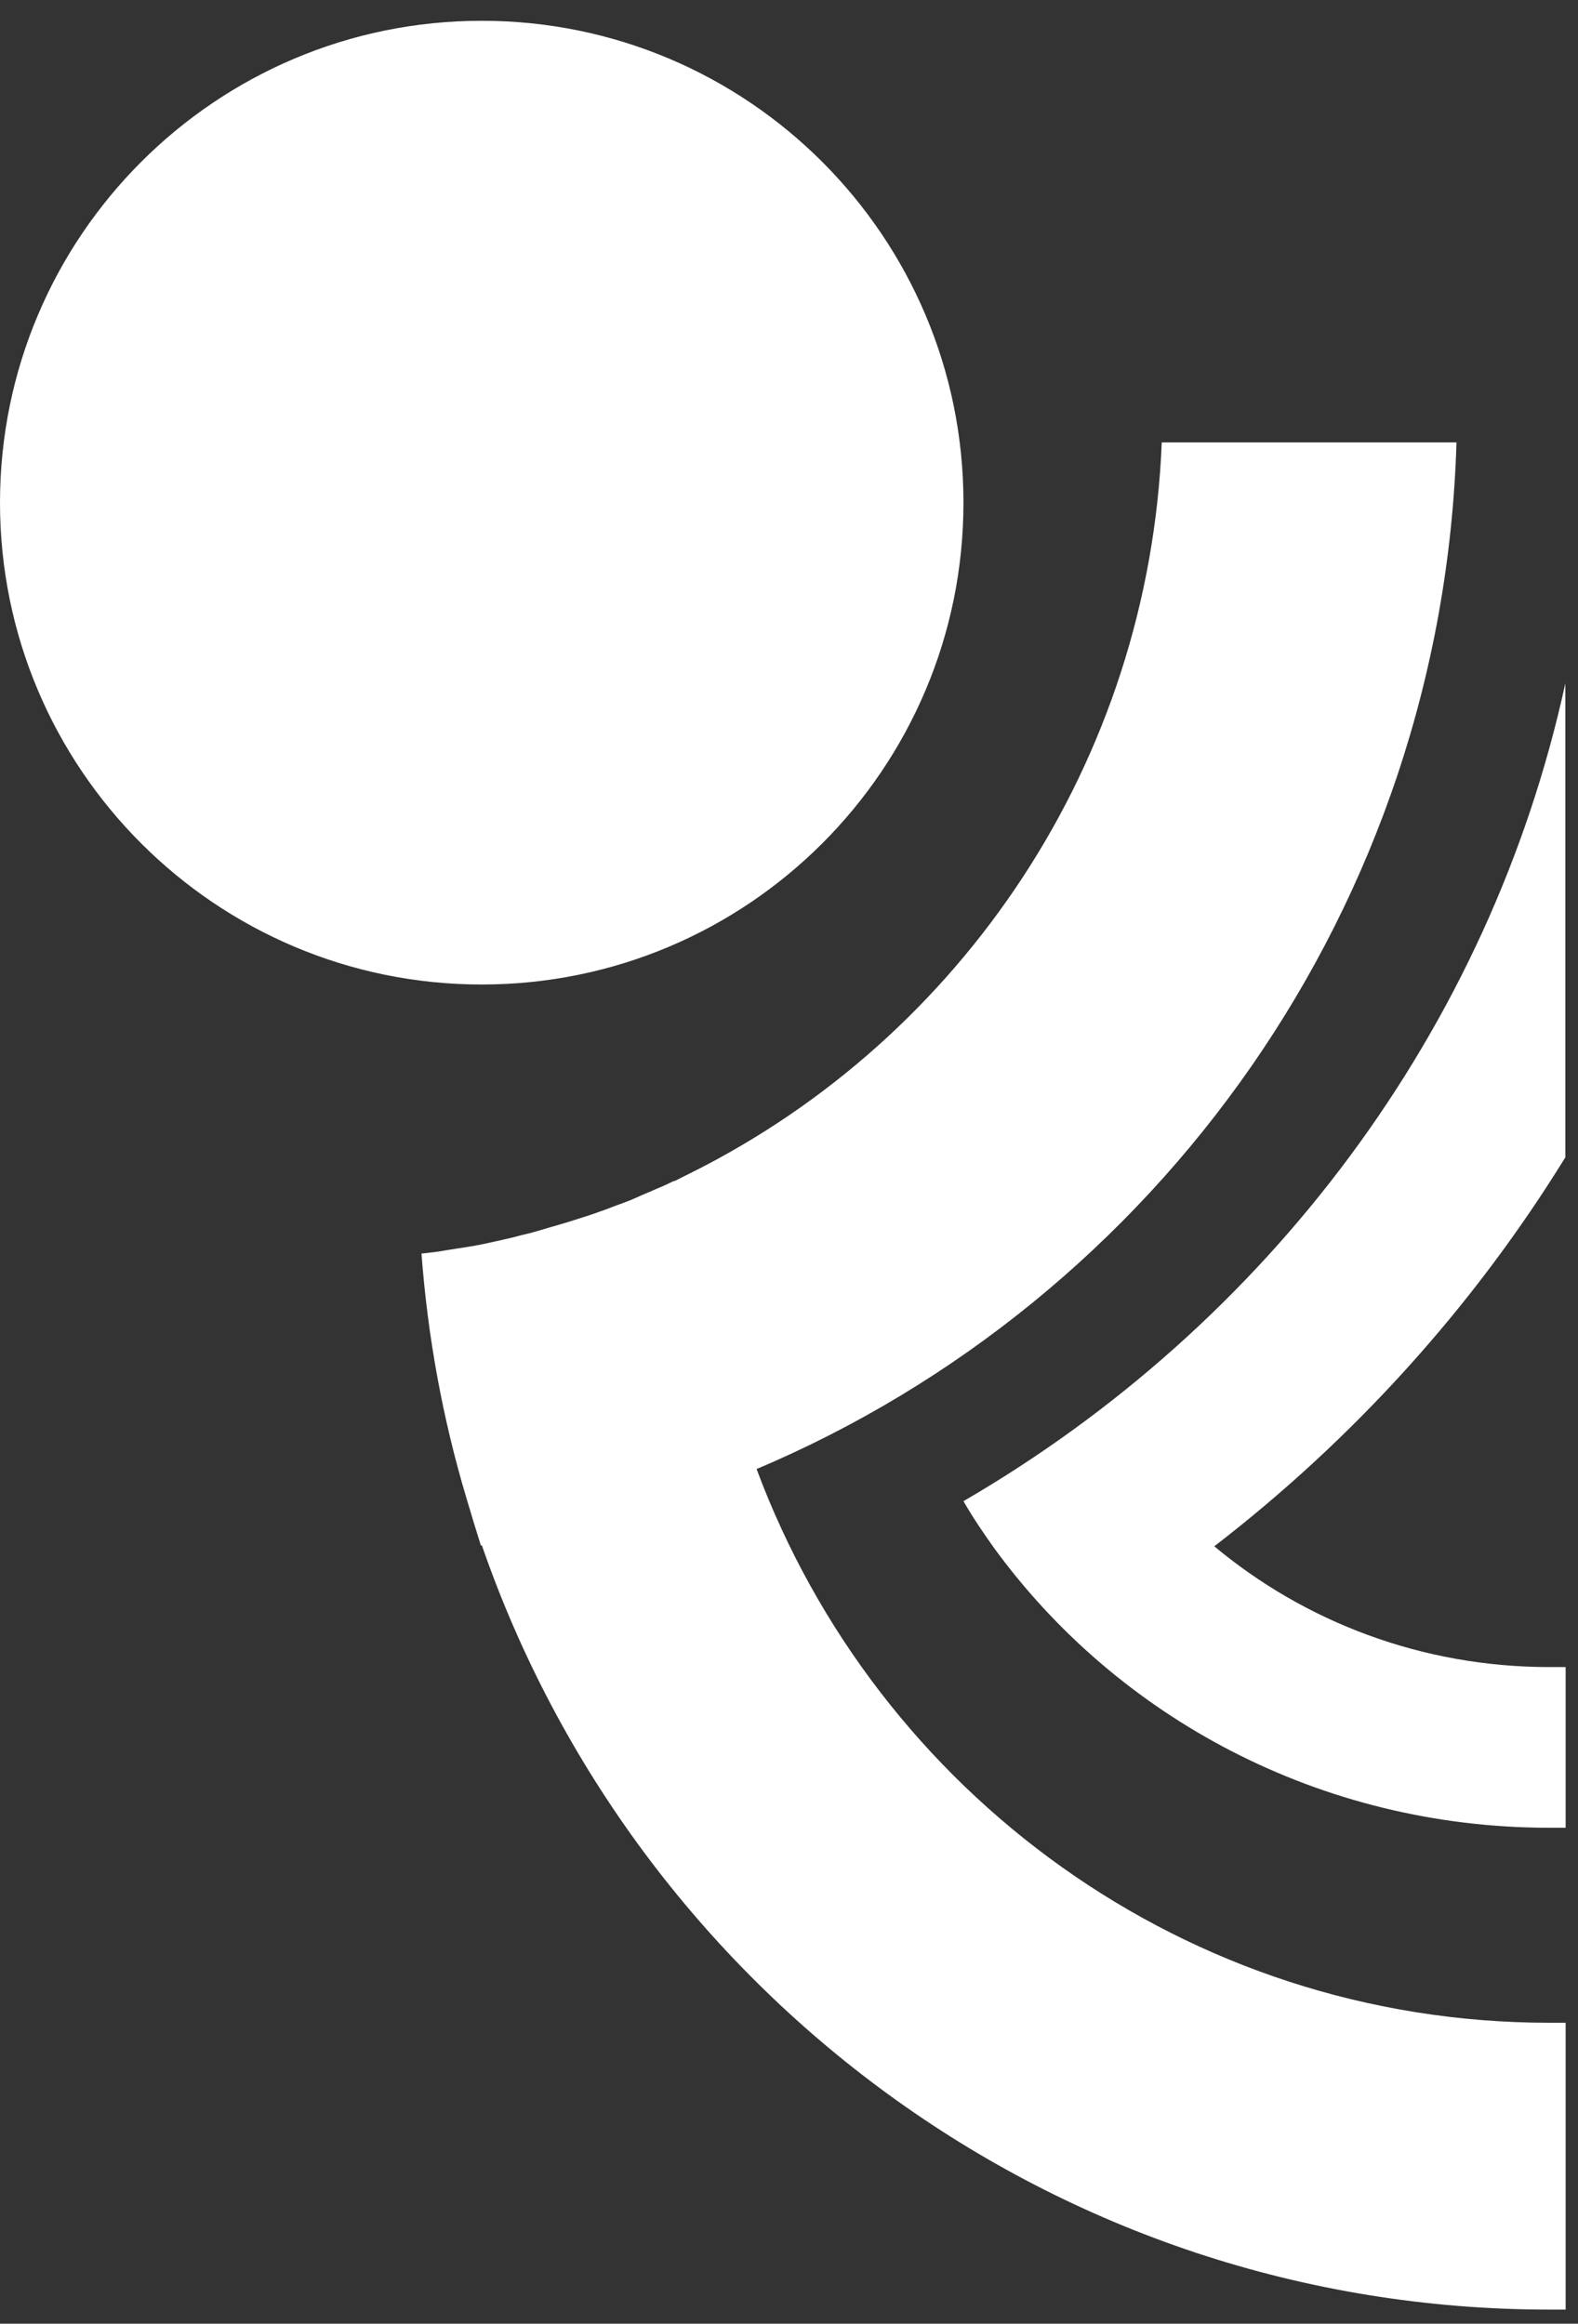 <svg width="36" height="53" viewBox="0 0 36 53" fill="none" xmlns="http://www.w3.org/2000/svg">
<rect x="0" y="0" width="36" height="53" fill="#333333" stroke="none"/>
<path d="M17.259 33.502C20.005 40.885 27.068 46.136 35.35 46.136C35.47 46.136 35.598 46.136 35.718 46.136V52.678C35.598 52.678 35.47 52.678 35.35 52.678C24.089 52.678 14.506 45.4 10.993 35.247H10.97C10.858 34.89 10.745 34.526 10.639 34.162C10.105 32.378 9.759 30.512 9.616 28.592L9.759 28.576L10 28.546L10.181 28.516L10.421 28.478L10.617 28.448L10.843 28.41L11.038 28.372L11.279 28.319L11.452 28.281L11.685 28.227L11.888 28.174L12.106 28.121L12.294 28.068L12.55 27.992L12.685 27.954L12.964 27.871L13.084 27.833C13.182 27.802 13.28 27.772 13.37 27.742L13.483 27.704C13.581 27.674 13.671 27.636 13.769 27.605L13.889 27.56C13.987 27.522 14.085 27.484 14.175 27.453L14.273 27.416C14.378 27.378 14.483 27.332 14.581 27.287L14.649 27.256C14.754 27.211 14.852 27.173 14.95 27.127L15.04 27.089C15.153 27.044 15.258 26.991 15.371 26.937H15.378H15.393C15.506 26.877 15.619 26.824 15.724 26.77L15.785 26.74C21.923 23.667 26.21 17.399 26.504 10.091H33.228C32.912 20.662 26.398 29.654 17.236 33.517" fill="white"/>
<path d="M27.702 35.268C29.761 36.986 32.428 38.023 35.346 38.023C35.467 38.023 35.596 38.023 35.718 38.023V41.688C35.596 41.688 35.467 41.688 35.346 41.688C30.11 41.688 25.483 39.163 22.672 35.298C22.429 34.957 22.193 34.609 21.98 34.239C28.902 30.218 33.986 23.502 35.711 15.586V26.397C33.606 29.811 30.886 32.817 27.694 35.275" fill="white"/>
<path fill-rule="evenodd" clip-rule="evenodd" d="M10.99 0.474C17.058 0.474 21.98 5.397 21.98 11.465C21.98 17.532 17.058 22.455 10.99 22.455C4.922 22.455 0 17.532 0 11.465C0 5.397 4.922 0.474 10.99 0.474Z" fill="white"/>
</svg>
